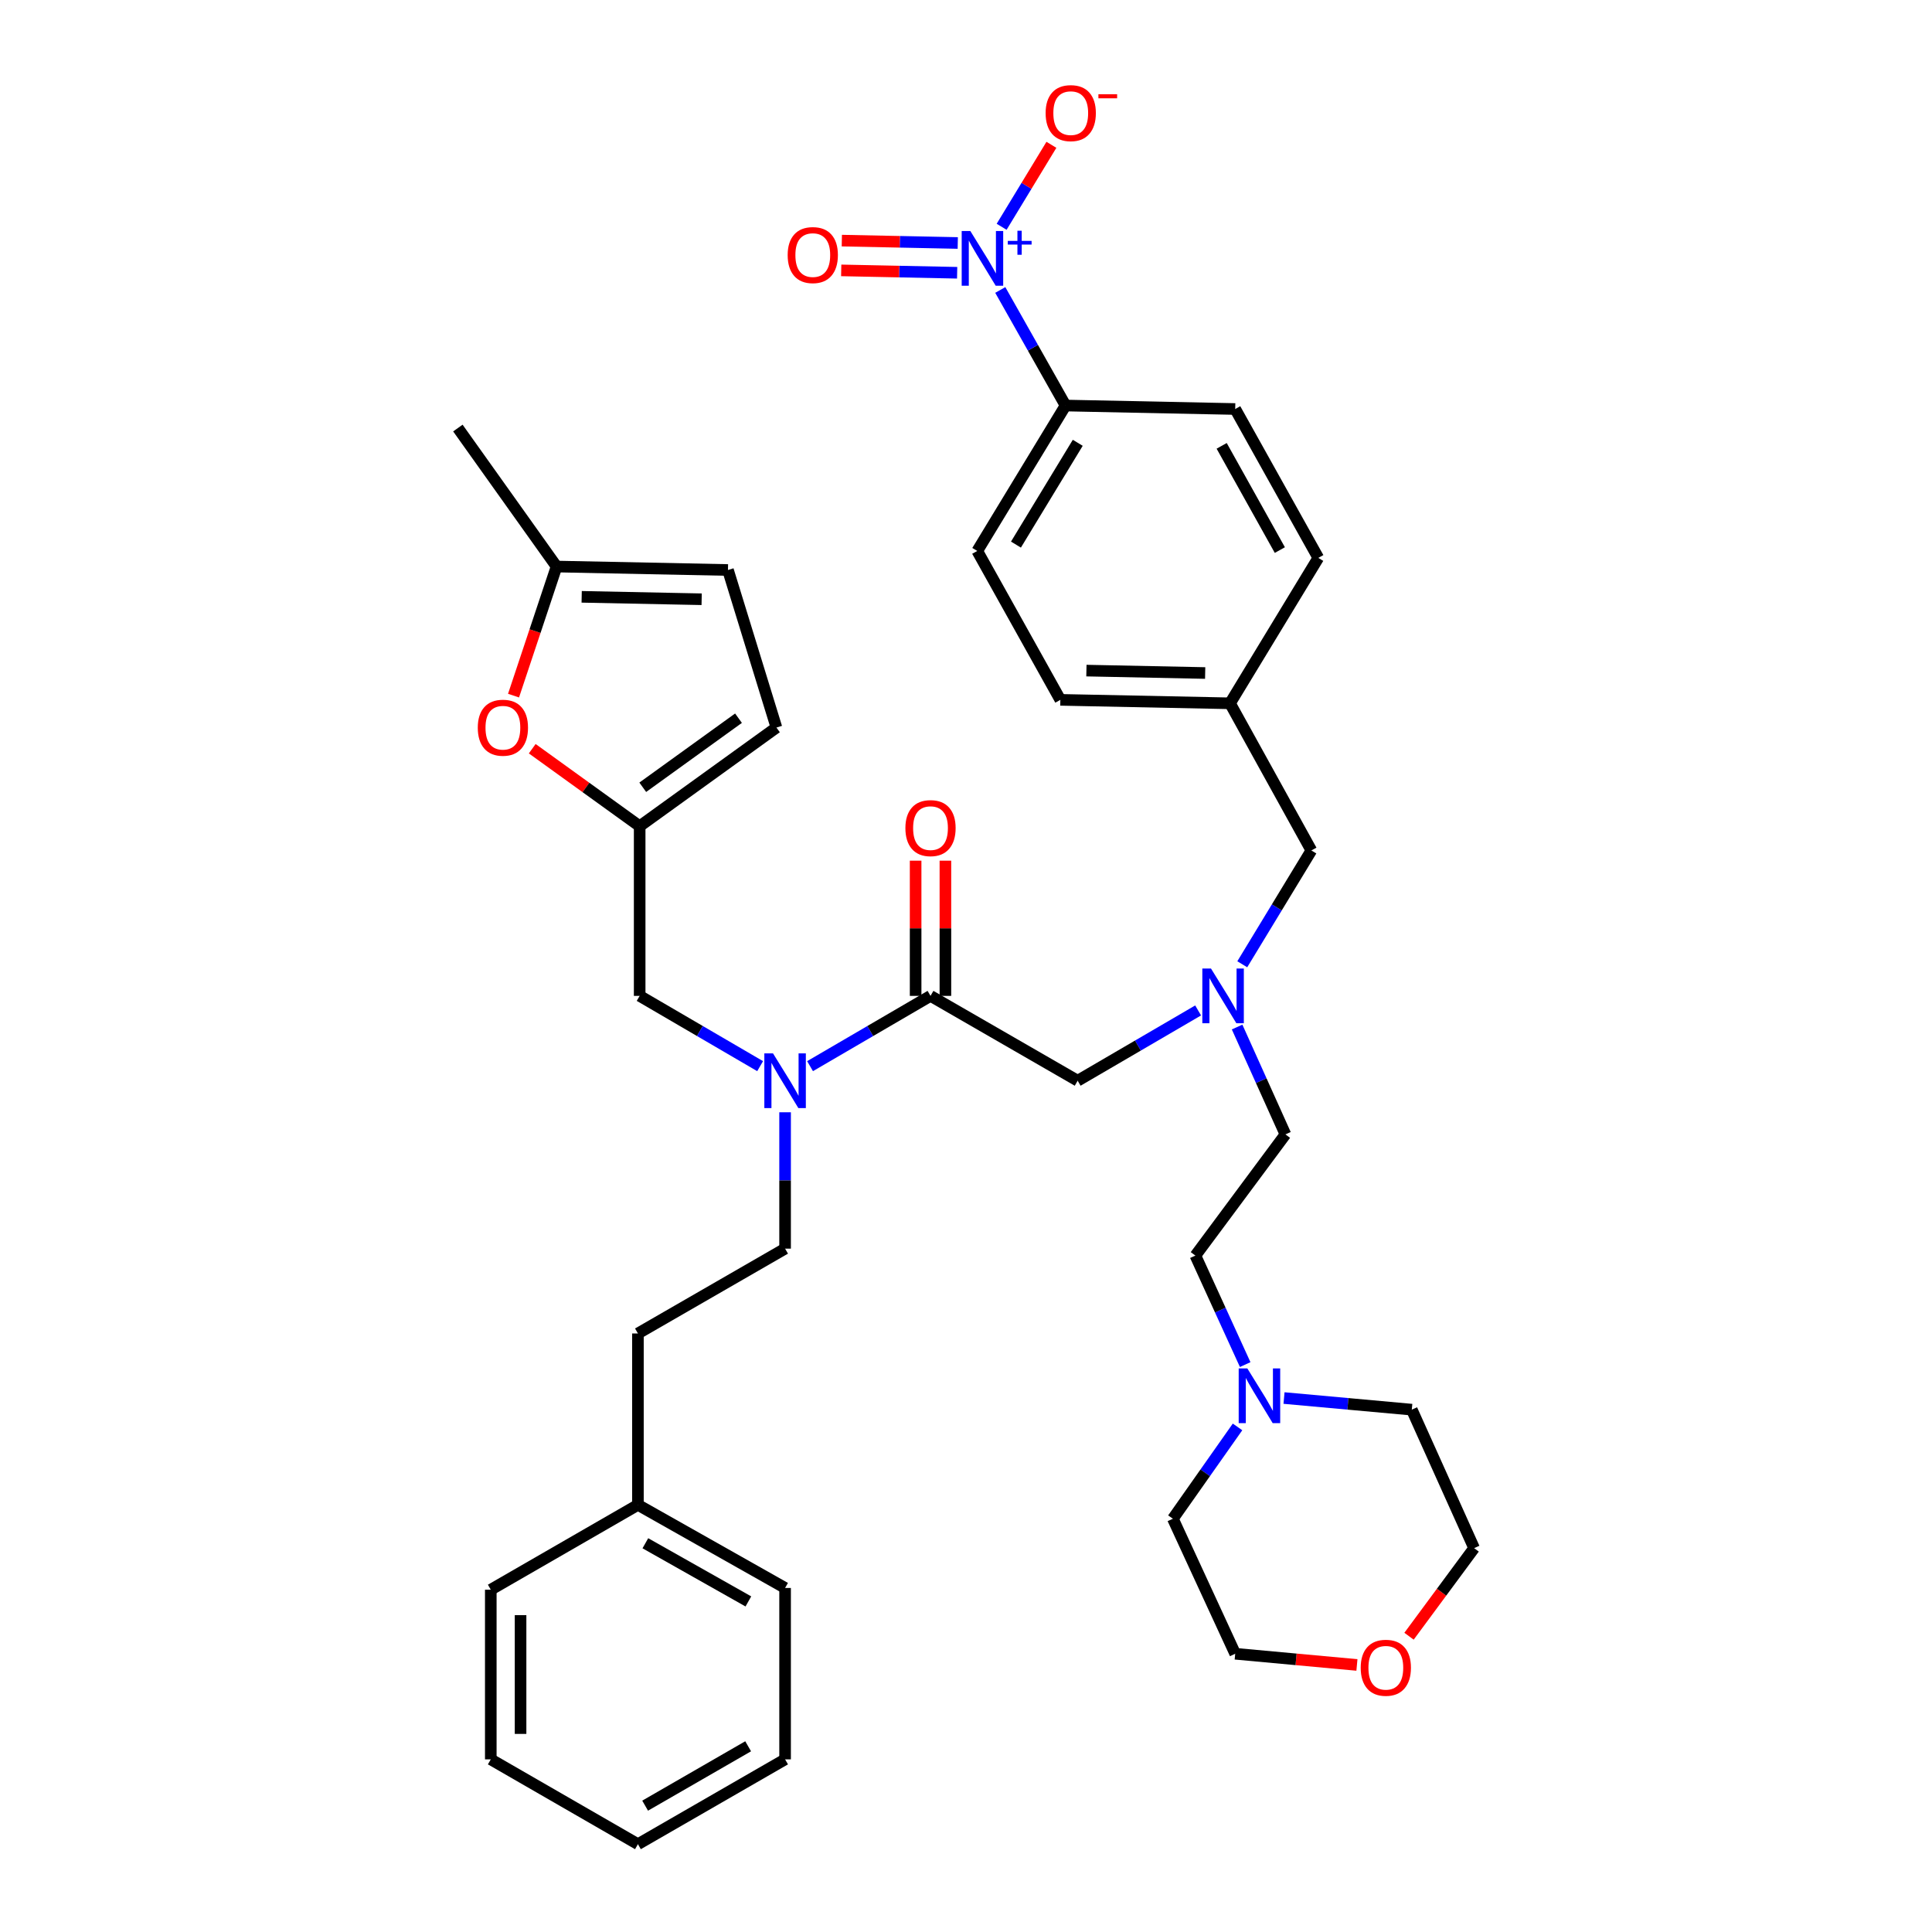 <?xml version='1.0' encoding='iso-8859-1'?>
<svg version='1.1' baseProfile='full'
              xmlns='http://www.w3.org/2000/svg'
                      xmlns:rdkit='http://www.rdkit.org/xml'
                      xmlns:xlink='http://www.w3.org/1999/xlink'
                  xml:space='preserve'
width='1000px' height='1000px' viewBox='0 0 1000 1000'>
<!-- END OF HEADER -->
<rect style='opacity:1.0;fill:#FFFFFF;stroke:none' width='1000' height='1000' x='0' y='0'> </rect>
<path class='bond-0' d='M 548.836,362.243 L 636.652,364.032' style='fill:none;fill-rule:evenodd;stroke:#000000;stroke-width:6px;stroke-linecap:butt;stroke-linejoin:miter;stroke-opacity:1' />
<path class='bond-0' d='M 562.323,347.101 L 623.794,348.353' style='fill:none;fill-rule:evenodd;stroke:#000000;stroke-width:6px;stroke-linecap:butt;stroke-linejoin:miter;stroke-opacity:1' />
<path class='bond-1' d='M 548.836,362.243 L 505.823,285.174' style='fill:none;fill-rule:evenodd;stroke:#000000;stroke-width:6px;stroke-linecap:butt;stroke-linejoin:miter;stroke-opacity:1' />
<path class='bond-2' d='M 620.146,523.002 L 588.97,541.189' style='fill:none;fill-rule:evenodd;stroke:#0000FF;stroke-width:6px;stroke-linecap:butt;stroke-linejoin:miter;stroke-opacity:1' />
<path class='bond-2' d='M 588.97,541.189 L 557.793,559.377' style='fill:none;fill-rule:evenodd;stroke:#000000;stroke-width:6px;stroke-linecap:butt;stroke-linejoin:miter;stroke-opacity:1' />
<path class='bond-3' d='M 640.322,531.59 L 652.826,559.373' style='fill:none;fill-rule:evenodd;stroke:#0000FF;stroke-width:6px;stroke-linecap:butt;stroke-linejoin:miter;stroke-opacity:1' />
<path class='bond-3' d='M 652.826,559.373 L 665.331,587.156' style='fill:none;fill-rule:evenodd;stroke:#000000;stroke-width:6px;stroke-linecap:butt;stroke-linejoin:miter;stroke-opacity:1' />
<path class='bond-4' d='M 642.998,499.103 L 660.882,469.649' style='fill:none;fill-rule:evenodd;stroke:#0000FF;stroke-width:6px;stroke-linecap:butt;stroke-linejoin:miter;stroke-opacity:1' />
<path class='bond-4' d='M 660.882,469.649 L 678.766,440.194' style='fill:none;fill-rule:evenodd;stroke:#000000;stroke-width:6px;stroke-linecap:butt;stroke-linejoin:miter;stroke-opacity:1' />
<path class='bond-5' d='M 636.652,364.032 L 682.354,288.762' style='fill:none;fill-rule:evenodd;stroke:#000000;stroke-width:6px;stroke-linecap:butt;stroke-linejoin:miter;stroke-opacity:1' />
<path class='bond-6' d='M 636.652,364.032 L 678.766,440.194' style='fill:none;fill-rule:evenodd;stroke:#000000;stroke-width:6px;stroke-linecap:butt;stroke-linejoin:miter;stroke-opacity:1' />
<path class='bond-7' d='M 682.354,288.762 L 639.341,211.701' style='fill:none;fill-rule:evenodd;stroke:#000000;stroke-width:6px;stroke-linecap:butt;stroke-linejoin:miter;stroke-opacity:1' />
<path class='bond-7' d='M 662.443,284.715 L 632.334,230.772' style='fill:none;fill-rule:evenodd;stroke:#000000;stroke-width:6px;stroke-linecap:butt;stroke-linejoin:miter;stroke-opacity:1' />
<path class='bond-8' d='M 644.506,706.309 L 631.618,678.096' style='fill:none;fill-rule:evenodd;stroke:#0000FF;stroke-width:6px;stroke-linecap:butt;stroke-linejoin:miter;stroke-opacity:1' />
<path class='bond-8' d='M 631.618,678.096 L 618.729,649.882' style='fill:none;fill-rule:evenodd;stroke:#000000;stroke-width:6px;stroke-linecap:butt;stroke-linejoin:miter;stroke-opacity:1' />
<path class='bond-9' d='M 640.545,738.57 L 623.814,762.329' style='fill:none;fill-rule:evenodd;stroke:#0000FF;stroke-width:6px;stroke-linecap:butt;stroke-linejoin:miter;stroke-opacity:1' />
<path class='bond-9' d='M 623.814,762.329 L 607.083,786.089' style='fill:none;fill-rule:evenodd;stroke:#000000;stroke-width:6px;stroke-linecap:butt;stroke-linejoin:miter;stroke-opacity:1' />
<path class='bond-10' d='M 664.606,723.62 L 697.676,726.626' style='fill:none;fill-rule:evenodd;stroke:#0000FF;stroke-width:6px;stroke-linecap:butt;stroke-linejoin:miter;stroke-opacity:1' />
<path class='bond-10' d='M 697.676,726.626 L 730.745,729.632' style='fill:none;fill-rule:evenodd;stroke:#000000;stroke-width:6px;stroke-linecap:butt;stroke-linejoin:miter;stroke-opacity:1' />
<path class='bond-11' d='M 331.09,515.465 L 331.09,427.649' style='fill:none;fill-rule:evenodd;stroke:#000000;stroke-width:6px;stroke-linecap:butt;stroke-linejoin:miter;stroke-opacity:1' />
<path class='bond-12' d='M 331.09,515.465 L 362.266,533.653' style='fill:none;fill-rule:evenodd;stroke:#000000;stroke-width:6px;stroke-linecap:butt;stroke-linejoin:miter;stroke-opacity:1' />
<path class='bond-12' d='M 362.266,533.653 L 393.442,551.841' style='fill:none;fill-rule:evenodd;stroke:#0000FF;stroke-width:6px;stroke-linecap:butt;stroke-linejoin:miter;stroke-opacity:1' />
<path class='bond-13' d='M 419.279,551.841 L 450.456,533.653' style='fill:none;fill-rule:evenodd;stroke:#0000FF;stroke-width:6px;stroke-linecap:butt;stroke-linejoin:miter;stroke-opacity:1' />
<path class='bond-13' d='M 450.456,533.653 L 481.632,515.465' style='fill:none;fill-rule:evenodd;stroke:#000000;stroke-width:6px;stroke-linecap:butt;stroke-linejoin:miter;stroke-opacity:1' />
<path class='bond-14' d='M 406.361,575.71 L 406.361,611.002' style='fill:none;fill-rule:evenodd;stroke:#0000FF;stroke-width:6px;stroke-linecap:butt;stroke-linejoin:miter;stroke-opacity:1' />
<path class='bond-14' d='M 406.361,611.002 L 406.361,646.294' style='fill:none;fill-rule:evenodd;stroke:#000000;stroke-width:6px;stroke-linecap:butt;stroke-linejoin:miter;stroke-opacity:1' />
<path class='bond-15' d='M 481.632,515.465 L 557.793,559.377' style='fill:none;fill-rule:evenodd;stroke:#000000;stroke-width:6px;stroke-linecap:butt;stroke-linejoin:miter;stroke-opacity:1' />
<path class='bond-16' d='M 489.339,515.465 L 489.339,480.473' style='fill:none;fill-rule:evenodd;stroke:#000000;stroke-width:6px;stroke-linecap:butt;stroke-linejoin:miter;stroke-opacity:1' />
<path class='bond-16' d='M 489.339,480.473 L 489.339,445.481' style='fill:none;fill-rule:evenodd;stroke:#FF0000;stroke-width:6px;stroke-linecap:butt;stroke-linejoin:miter;stroke-opacity:1' />
<path class='bond-16' d='M 473.925,515.465 L 473.925,480.473' style='fill:none;fill-rule:evenodd;stroke:#000000;stroke-width:6px;stroke-linecap:butt;stroke-linejoin:miter;stroke-opacity:1' />
<path class='bond-16' d='M 473.925,480.473 L 473.925,445.481' style='fill:none;fill-rule:evenodd;stroke:#FF0000;stroke-width:6px;stroke-linecap:butt;stroke-linejoin:miter;stroke-opacity:1' />
<path class='bond-17' d='M 729.306,846.908 L 746.154,824.111' style='fill:none;fill-rule:evenodd;stroke:#FF0000;stroke-width:6px;stroke-linecap:butt;stroke-linejoin:miter;stroke-opacity:1' />
<path class='bond-17' d='M 746.154,824.111 L 763.003,801.315' style='fill:none;fill-rule:evenodd;stroke:#000000;stroke-width:6px;stroke-linecap:butt;stroke-linejoin:miter;stroke-opacity:1' />
<path class='bond-18' d='M 702.344,861.775 L 670.842,858.879' style='fill:none;fill-rule:evenodd;stroke:#FF0000;stroke-width:6px;stroke-linecap:butt;stroke-linejoin:miter;stroke-opacity:1' />
<path class='bond-18' d='M 670.842,858.879 L 639.341,855.982' style='fill:none;fill-rule:evenodd;stroke:#000000;stroke-width:6px;stroke-linecap:butt;stroke-linejoin:miter;stroke-opacity:1' />
<path class='bond-19' d='M 618.729,649.882 L 665.331,587.156' style='fill:none;fill-rule:evenodd;stroke:#000000;stroke-width:6px;stroke-linecap:butt;stroke-linejoin:miter;stroke-opacity:1' />
<path class='bond-20' d='M 265.803,360.061 L 276.94,326.651' style='fill:none;fill-rule:evenodd;stroke:#FF0000;stroke-width:6px;stroke-linecap:butt;stroke-linejoin:miter;stroke-opacity:1' />
<path class='bond-20' d='M 276.94,326.651 L 288.077,293.24' style='fill:none;fill-rule:evenodd;stroke:#000000;stroke-width:6px;stroke-linecap:butt;stroke-linejoin:miter;stroke-opacity:1' />
<path class='bond-21' d='M 275.48,387.53 L 303.285,407.59' style='fill:none;fill-rule:evenodd;stroke:#FF0000;stroke-width:6px;stroke-linecap:butt;stroke-linejoin:miter;stroke-opacity:1' />
<path class='bond-21' d='M 303.285,407.59 L 331.09,427.649' style='fill:none;fill-rule:evenodd;stroke:#000000;stroke-width:6px;stroke-linecap:butt;stroke-linejoin:miter;stroke-opacity:1' />
<path class='bond-22' d='M 288.077,293.24 L 376.792,295.03' style='fill:none;fill-rule:evenodd;stroke:#000000;stroke-width:6px;stroke-linecap:butt;stroke-linejoin:miter;stroke-opacity:1' />
<path class='bond-22' d='M 301.073,308.919 L 363.174,310.172' style='fill:none;fill-rule:evenodd;stroke:#000000;stroke-width:6px;stroke-linecap:butt;stroke-linejoin:miter;stroke-opacity:1' />
<path class='bond-23' d='M 288.077,293.24 L 236.997,221.557' style='fill:none;fill-rule:evenodd;stroke:#000000;stroke-width:6px;stroke-linecap:butt;stroke-linejoin:miter;stroke-opacity:1' />
<path class='bond-24' d='M 376.792,295.03 L 401.882,376.578' style='fill:none;fill-rule:evenodd;stroke:#000000;stroke-width:6px;stroke-linecap:butt;stroke-linejoin:miter;stroke-opacity:1' />
<path class='bond-25' d='M 401.882,376.578 L 331.09,427.649' style='fill:none;fill-rule:evenodd;stroke:#000000;stroke-width:6px;stroke-linecap:butt;stroke-linejoin:miter;stroke-opacity:1' />
<path class='bond-25' d='M 382.245,371.738 L 332.691,407.488' style='fill:none;fill-rule:evenodd;stroke:#000000;stroke-width:6px;stroke-linecap:butt;stroke-linejoin:miter;stroke-opacity:1' />
<path class='bond-26' d='M 330.191,778.913 L 330.191,690.207' style='fill:none;fill-rule:evenodd;stroke:#000000;stroke-width:6px;stroke-linecap:butt;stroke-linejoin:miter;stroke-opacity:1' />
<path class='bond-27' d='M 330.191,778.913 L 406.361,821.926' style='fill:none;fill-rule:evenodd;stroke:#000000;stroke-width:6px;stroke-linecap:butt;stroke-linejoin:miter;stroke-opacity:1' />
<path class='bond-27' d='M 334.037,798.787 L 387.356,828.896' style='fill:none;fill-rule:evenodd;stroke:#000000;stroke-width:6px;stroke-linecap:butt;stroke-linejoin:miter;stroke-opacity:1' />
<path class='bond-28' d='M 330.191,778.913 L 254.029,822.826' style='fill:none;fill-rule:evenodd;stroke:#000000;stroke-width:6px;stroke-linecap:butt;stroke-linejoin:miter;stroke-opacity:1' />
<path class='bond-29' d='M 406.361,646.294 L 330.191,690.207' style='fill:none;fill-rule:evenodd;stroke:#000000;stroke-width:6px;stroke-linecap:butt;stroke-linejoin:miter;stroke-opacity:1' />
<path class='bond-30' d='M 406.361,821.926 L 406.361,910.642' style='fill:none;fill-rule:evenodd;stroke:#000000;stroke-width:6px;stroke-linecap:butt;stroke-linejoin:miter;stroke-opacity:1' />
<path class='bond-31' d='M 254.029,822.826 L 254.029,910.642' style='fill:none;fill-rule:evenodd;stroke:#000000;stroke-width:6px;stroke-linecap:butt;stroke-linejoin:miter;stroke-opacity:1' />
<path class='bond-31' d='M 269.443,835.998 L 269.443,897.469' style='fill:none;fill-rule:evenodd;stroke:#000000;stroke-width:6px;stroke-linecap:butt;stroke-linejoin:miter;stroke-opacity:1' />
<path class='bond-32' d='M 406.361,910.642 L 330.191,954.545' style='fill:none;fill-rule:evenodd;stroke:#000000;stroke-width:6px;stroke-linecap:butt;stroke-linejoin:miter;stroke-opacity:1' />
<path class='bond-32' d='M 387.238,903.873 L 333.919,934.606' style='fill:none;fill-rule:evenodd;stroke:#000000;stroke-width:6px;stroke-linecap:butt;stroke-linejoin:miter;stroke-opacity:1' />
<path class='bond-33' d='M 254.029,910.642 L 330.191,954.545' style='fill:none;fill-rule:evenodd;stroke:#000000;stroke-width:6px;stroke-linecap:butt;stroke-linejoin:miter;stroke-opacity:1' />
<path class='bond-34' d='M 607.083,786.089 L 639.341,855.982' style='fill:none;fill-rule:evenodd;stroke:#000000;stroke-width:6px;stroke-linecap:butt;stroke-linejoin:miter;stroke-opacity:1' />
<path class='bond-35' d='M 730.745,729.632 L 763.003,801.315' style='fill:none;fill-rule:evenodd;stroke:#000000;stroke-width:6px;stroke-linecap:butt;stroke-linejoin:miter;stroke-opacity:1' />
<path class='bond-36' d='M 639.341,211.701 L 551.525,209.903' style='fill:none;fill-rule:evenodd;stroke:#000000;stroke-width:6px;stroke-linecap:butt;stroke-linejoin:miter;stroke-opacity:1' />
<path class='bond-37' d='M 551.525,209.903 L 505.823,285.174' style='fill:none;fill-rule:evenodd;stroke:#000000;stroke-width:6px;stroke-linecap:butt;stroke-linejoin:miter;stroke-opacity:1' />
<path class='bond-37' d='M 557.845,229.193 L 525.854,281.883' style='fill:none;fill-rule:evenodd;stroke:#000000;stroke-width:6px;stroke-linecap:butt;stroke-linejoin:miter;stroke-opacity:1' />
<path class='bond-38' d='M 551.525,209.903 L 534.634,179.995' style='fill:none;fill-rule:evenodd;stroke:#000000;stroke-width:6px;stroke-linecap:butt;stroke-linejoin:miter;stroke-opacity:1' />
<path class='bond-38' d='M 534.634,179.995 L 517.744,150.088' style='fill:none;fill-rule:evenodd;stroke:#0000FF;stroke-width:6px;stroke-linecap:butt;stroke-linejoin:miter;stroke-opacity:1' />
<path class='bond-39' d='M 518.446,117.38 L 531.326,96.166' style='fill:none;fill-rule:evenodd;stroke:#0000FF;stroke-width:6px;stroke-linecap:butt;stroke-linejoin:miter;stroke-opacity:1' />
<path class='bond-39' d='M 531.326,96.166 L 544.206,74.953' style='fill:none;fill-rule:evenodd;stroke:#FF0000;stroke-width:6px;stroke-linecap:butt;stroke-linejoin:miter;stroke-opacity:1' />
<path class='bond-40' d='M 495.734,125.771 L 465.73,125.156' style='fill:none;fill-rule:evenodd;stroke:#0000FF;stroke-width:6px;stroke-linecap:butt;stroke-linejoin:miter;stroke-opacity:1' />
<path class='bond-40' d='M 465.73,125.156 L 435.726,124.542' style='fill:none;fill-rule:evenodd;stroke:#FF0000;stroke-width:6px;stroke-linecap:butt;stroke-linejoin:miter;stroke-opacity:1' />
<path class='bond-40' d='M 495.418,141.181 L 465.414,140.567' style='fill:none;fill-rule:evenodd;stroke:#0000FF;stroke-width:6px;stroke-linecap:butt;stroke-linejoin:miter;stroke-opacity:1' />
<path class='bond-40' d='M 465.414,140.567 L 435.41,139.953' style='fill:none;fill-rule:evenodd;stroke:#FF0000;stroke-width:6px;stroke-linecap:butt;stroke-linejoin:miter;stroke-opacity:1' />
<path  class='atom-1' d='M 626.804 501.305
L 636.084 516.305
Q 637.004 517.785, 638.484 520.465
Q 639.964 523.145, 640.044 523.305
L 640.044 501.305
L 643.804 501.305
L 643.804 529.625
L 639.924 529.625
L 629.964 513.225
Q 628.804 511.305, 627.564 509.105
Q 626.364 506.905, 626.004 506.225
L 626.004 529.625
L 622.324 529.625
L 622.324 501.305
L 626.804 501.305
' fill='#0000FF'/>
<path  class='atom-4' d='M 645.626 708.304
L 654.906 723.304
Q 655.826 724.784, 657.306 727.464
Q 658.786 730.144, 658.866 730.304
L 658.866 708.304
L 662.626 708.304
L 662.626 736.624
L 658.746 736.624
L 648.786 720.224
Q 647.626 718.304, 646.386 716.104
Q 645.186 713.904, 644.826 713.224
L 644.826 736.624
L 641.146 736.624
L 641.146 708.304
L 645.626 708.304
' fill='#0000FF'/>
<path  class='atom-6' d='M 400.101 545.217
L 409.381 560.217
Q 410.301 561.697, 411.781 564.377
Q 413.261 567.057, 413.341 567.217
L 413.341 545.217
L 417.101 545.217
L 417.101 573.537
L 413.221 573.537
L 403.261 557.137
Q 402.101 555.217, 400.861 553.017
Q 399.661 550.817, 399.301 550.137
L 399.301 573.537
L 395.621 573.537
L 395.621 545.217
L 400.101 545.217
' fill='#0000FF'/>
<path  class='atom-9' d='M 468.632 428.628
Q 468.632 421.828, 471.992 418.028
Q 475.352 414.228, 481.632 414.228
Q 487.912 414.228, 491.272 418.028
Q 494.632 421.828, 494.632 428.628
Q 494.632 435.508, 491.232 439.428
Q 487.832 443.308, 481.632 443.308
Q 475.392 443.308, 471.992 439.428
Q 468.632 435.548, 468.632 428.628
M 481.632 440.108
Q 485.952 440.108, 488.272 437.228
Q 490.632 434.308, 490.632 428.628
Q 490.632 423.068, 488.272 420.268
Q 485.952 417.428, 481.632 417.428
Q 477.312 417.428, 474.952 420.228
Q 472.632 423.028, 472.632 428.628
Q 472.632 434.348, 474.952 437.228
Q 477.312 440.108, 481.632 440.108
' fill='#FF0000'/>
<path  class='atom-10' d='M 704.301 863.23
Q 704.301 856.43, 707.661 852.63
Q 711.021 848.83, 717.301 848.83
Q 723.581 848.83, 726.941 852.63
Q 730.301 856.43, 730.301 863.23
Q 730.301 870.11, 726.901 874.03
Q 723.501 877.91, 717.301 877.91
Q 711.061 877.91, 707.661 874.03
Q 704.301 870.15, 704.301 863.23
M 717.301 874.71
Q 721.621 874.71, 723.941 871.83
Q 726.301 868.91, 726.301 863.23
Q 726.301 857.67, 723.941 854.87
Q 721.621 852.03, 717.301 852.03
Q 712.981 852.03, 710.621 854.83
Q 708.301 857.63, 708.301 863.23
Q 708.301 868.95, 710.621 871.83
Q 712.981 874.71, 717.301 874.71
' fill='#FF0000'/>
<path  class='atom-12' d='M 247.298 376.658
Q 247.298 369.858, 250.658 366.058
Q 254.018 362.258, 260.298 362.258
Q 266.578 362.258, 269.938 366.058
Q 273.298 369.858, 273.298 376.658
Q 273.298 383.538, 269.898 387.458
Q 266.498 391.338, 260.298 391.338
Q 254.058 391.338, 250.658 387.458
Q 247.298 383.578, 247.298 376.658
M 260.298 388.138
Q 264.618 388.138, 266.938 385.258
Q 269.298 382.338, 269.298 376.658
Q 269.298 371.098, 266.938 368.298
Q 264.618 365.458, 260.298 365.458
Q 255.978 365.458, 253.618 368.258
Q 251.298 371.058, 251.298 376.658
Q 251.298 382.378, 253.618 385.258
Q 255.978 388.138, 260.298 388.138
' fill='#FF0000'/>
<path  class='atom-34' d='M 502.252 119.581
L 511.532 134.581
Q 512.452 136.061, 513.932 138.741
Q 515.412 141.421, 515.492 141.581
L 515.492 119.581
L 519.252 119.581
L 519.252 147.901
L 515.372 147.901
L 505.412 131.501
Q 504.252 129.581, 503.012 127.381
Q 501.812 125.181, 501.452 124.501
L 501.452 147.901
L 497.772 147.901
L 497.772 119.581
L 502.252 119.581
' fill='#0000FF'/>
<path  class='atom-34' d='M 521.628 124.686
L 526.617 124.686
L 526.617 119.432
L 528.835 119.432
L 528.835 124.686
L 533.957 124.686
L 533.957 126.587
L 528.835 126.587
L 528.835 131.867
L 526.617 131.867
L 526.617 126.587
L 521.628 126.587
L 521.628 124.686
' fill='#0000FF'/>
<path  class='atom-35' d='M 541.214 58.55
Q 541.214 51.75, 544.574 47.95
Q 547.934 44.15, 554.214 44.15
Q 560.494 44.15, 563.854 47.95
Q 567.214 51.75, 567.214 58.55
Q 567.214 65.43, 563.814 69.35
Q 560.414 73.23, 554.214 73.23
Q 547.974 73.23, 544.574 69.35
Q 541.214 65.47, 541.214 58.55
M 554.214 70.03
Q 558.534 70.03, 560.854 67.15
Q 563.214 64.23, 563.214 58.55
Q 563.214 52.99, 560.854 50.19
Q 558.534 47.35, 554.214 47.35
Q 549.894 47.35, 547.534 50.15
Q 545.214 52.95, 545.214 58.55
Q 545.214 64.27, 547.534 67.15
Q 549.894 70.03, 554.214 70.03
' fill='#FF0000'/>
<path  class='atom-35' d='M 568.534 48.773
L 578.223 48.773
L 578.223 50.885
L 568.534 50.885
L 568.534 48.773
' fill='#FF0000'/>
<path  class='atom-36' d='M 407.696 132.023
Q 407.696 125.223, 411.056 121.423
Q 414.416 117.623, 420.696 117.623
Q 426.976 117.623, 430.336 121.423
Q 433.696 125.223, 433.696 132.023
Q 433.696 138.903, 430.296 142.823
Q 426.896 146.703, 420.696 146.703
Q 414.456 146.703, 411.056 142.823
Q 407.696 138.943, 407.696 132.023
M 420.696 143.503
Q 425.016 143.503, 427.336 140.623
Q 429.696 137.703, 429.696 132.023
Q 429.696 126.463, 427.336 123.663
Q 425.016 120.823, 420.696 120.823
Q 416.376 120.823, 414.016 123.623
Q 411.696 126.423, 411.696 132.023
Q 411.696 137.743, 414.016 140.623
Q 416.376 143.503, 420.696 143.503
' fill='#FF0000'/>
</svg>
